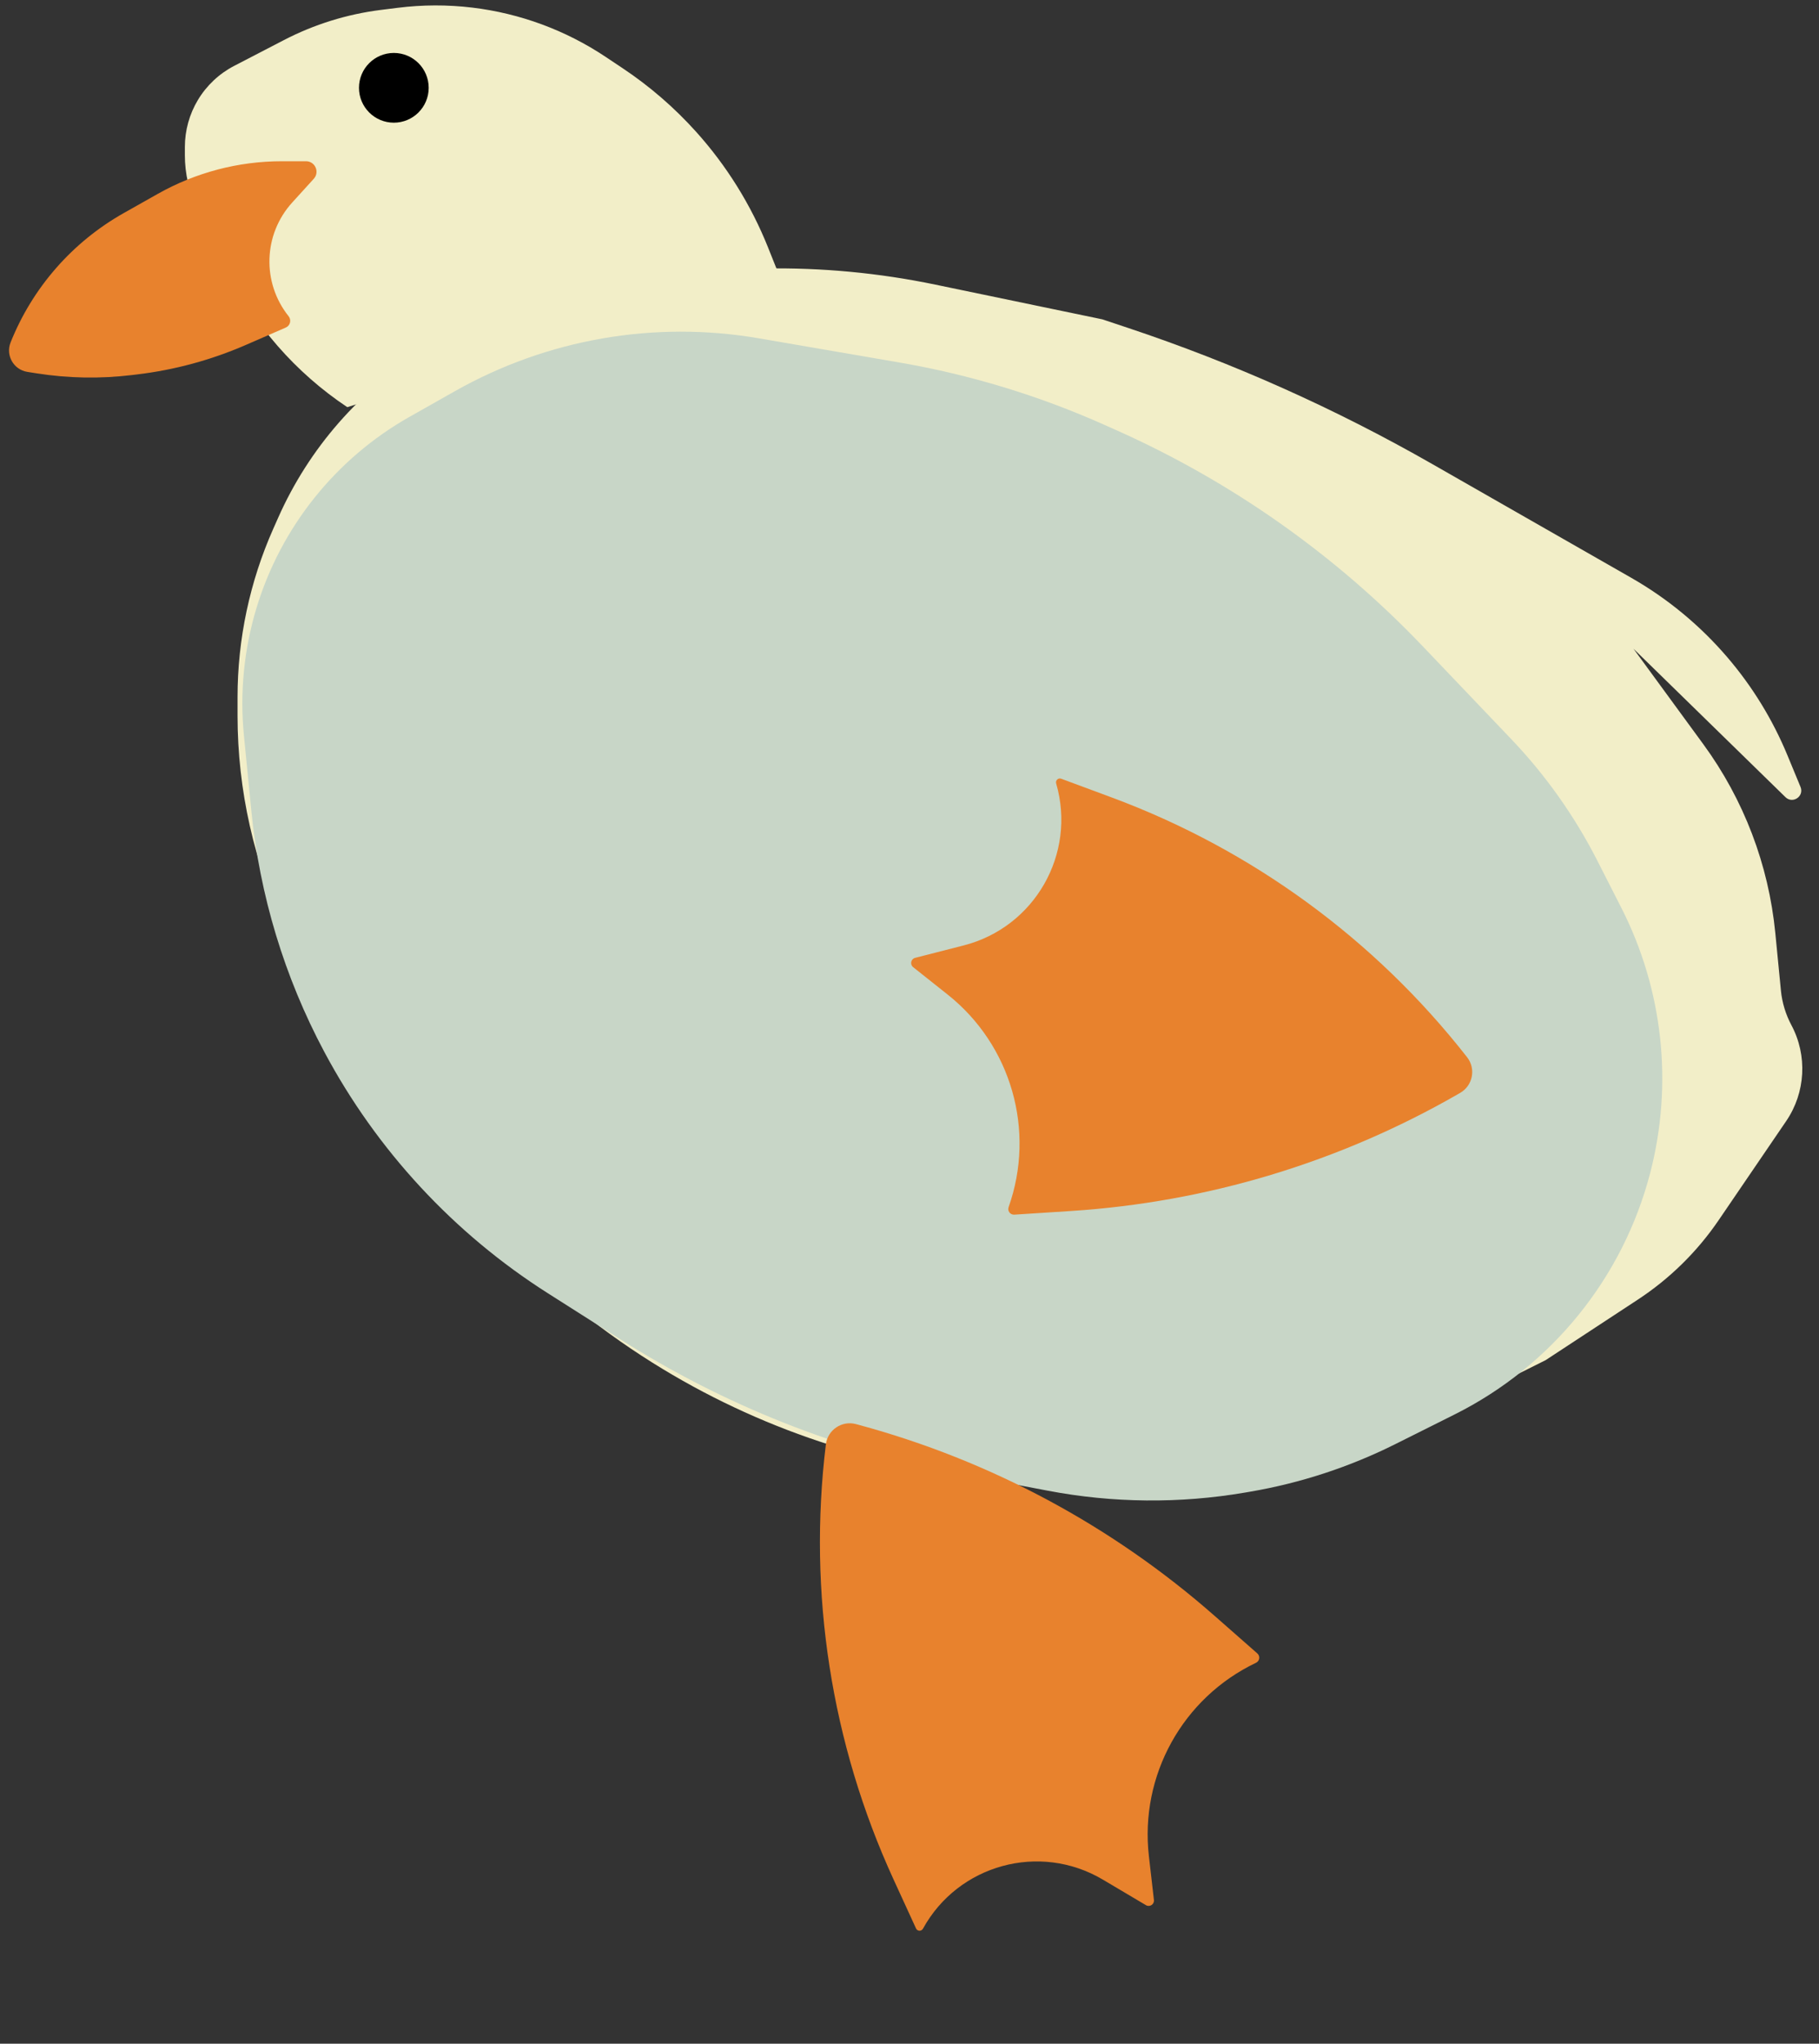 <svg width="512" height="575" viewBox="0 0 512 575" fill="none" xmlns="http://www.w3.org/2000/svg">
<rect x="0" y="0" width="512" height="575" fill="#333333" stroke="none"/>
<path d="M119.306 98.662C128.764 92.82 139.087 88.51 149.891 85.891L167.351 81.658C198.81 74.031 231.572 73.491 263.265 80.077L310.269 89.844L317.477 92.247C347.195 102.153 375.861 114.97 403.059 130.511L459.151 162.564C469.374 168.405 478.516 175.961 486.179 184.901C493.241 193.14 498.954 202.447 503.103 212.475L506.8 221.41C507.887 224.036 504.593 226.265 502.559 224.28L459.773 182.512L479.432 209.379C490.827 224.953 497.828 243.303 499.702 262.51L501.277 278.656C501.61 282.071 502.613 285.386 504.227 288.413C508.801 296.988 508.236 307.393 502.761 315.423L483.75 343.306C477.708 352.167 469.985 359.754 461.019 365.639L435.061 382.673L401.82 399.294C382.926 408.741 362.596 414.987 341.658 417.779C325.738 419.902 309.614 420.008 293.667 418.094L277.336 416.134C263.079 414.424 249.013 411.386 235.32 407.062L233.897 406.613C217.326 401.38 201.44 394.189 186.574 385.191C170.262 375.318 155.313 363.352 142.109 349.597L126.849 333.701C110.85 317.035 97.637 297.903 87.718 277.039L80.531 261.92C71.531 242.991 66.862 222.295 66.862 201.336V196.167C66.862 179.832 70.29 163.678 76.925 148.751L78.335 145.577C86.96 126.172 101.239 109.821 119.306 98.662Z" fill="#F2EEC8"/>
<path d="M72.178 171.106C79.076 148.292 94.504 129.015 115.253 117.287L128.059 110.049C154.006 95.383 184.223 90.133 213.596 95.186L253.202 102C273.048 105.415 292.389 111.292 310.779 119.497L314.29 121.063C346.717 135.53 376.006 156.191 400.514 181.885L425.357 207.929C435.069 218.112 443.247 229.656 449.631 242.196L456.385 255.462C468.119 278.511 470.994 305.063 464.465 330.09C456.772 359.58 436.723 384.313 409.464 397.943L392.765 406.292C379.848 412.751 366.048 417.269 351.811 419.699L350.436 419.934C332.044 423.074 313.238 422.894 294.909 419.403L270.251 414.706C236.282 408.236 203.847 395.39 174.66 376.848L154.246 363.879C127.743 347.042 106.048 323.632 91.272 295.926C80.05 274.886 73.075 251.846 70.74 228.115L68.66 206.97C67.473 194.9 68.668 182.715 72.178 171.106Z" fill="#C8D6C7"/>
<path d="M55.701 28.135C58.151 24.05 61.688 20.727 65.916 18.534L79.897 11.285C88.437 6.857 97.696 3.979 107.243 2.786L111.992 2.192C118.947 1.323 125.981 1.305 132.94 2.14C146.36 3.751 159.212 8.496 170.458 15.994L175.266 19.199C182.867 24.267 189.804 30.265 195.915 37.055C204.539 46.637 211.403 57.667 216.191 69.636L218.837 76.253L97.752 114.555C83.188 104.846 71.471 91.435 63.805 75.699L55.478 58.607C53.213 53.958 52.036 48.854 52.036 43.682V41.367C52.036 36.706 53.303 32.132 55.701 28.135Z" fill="#F2EEC8"/>
<path d="M7.695 104.628C3.827 104.017 1.527 99.971 2.982 96.335C9.14 80.938 20.37 68.105 34.813 59.958L44.43 54.533C55.086 48.522 67.113 45.364 79.347 45.364H86.134C88.698 45.364 90.043 48.406 88.319 50.303L82.247 56.982C74.096 65.949 73.668 79.509 81.237 88.971C82.088 90.034 81.696 91.614 80.448 92.156L69.146 97.07C59.438 101.291 49.167 104.076 38.657 105.337L37.054 105.53C28.139 106.599 19.119 106.432 10.25 105.031L7.695 104.628Z" fill="#E8822D"/>
<path d="M271.25 265.995C291.242 260.88 303.033 240.234 297.28 220.416C297.031 219.558 297.865 218.783 298.702 219.094L312.94 224.375C352.394 239.012 387.014 264.306 412.949 297.446C415.489 300.691 414.564 305.435 410.99 307.488L410.292 307.889C377.003 327.013 339.769 338.242 301.458 340.714L285.498 341.744C284.357 341.817 283.512 340.7 283.895 339.622C291.541 318.072 284.649 294.045 266.743 279.825L257.025 272.108C256.058 271.34 256.387 269.797 257.584 269.491L271.25 265.995Z" fill="#E8822D"/>
<path d="M310.417 528.826C292.664 518.306 269.727 524.568 259.782 542.649C259.351 543.432 258.213 543.391 257.841 542.579L251.508 528.777C233.959 490.529 227.365 448.162 232.459 406.39C232.958 402.299 236.966 399.6 240.945 400.675L241.723 400.885C278.784 410.902 313.053 429.289 341.891 454.632L353.904 465.189C354.763 465.944 354.57 467.331 353.538 467.823C332.893 477.654 320.776 499.517 323.383 522.234L324.798 534.562C324.938 535.789 323.614 536.647 322.552 536.018L310.417 528.826Z" fill="#E8822D"/>
<circle cx="110.855" cy="24.707" r="9.81" fill="black"/>
</svg>
